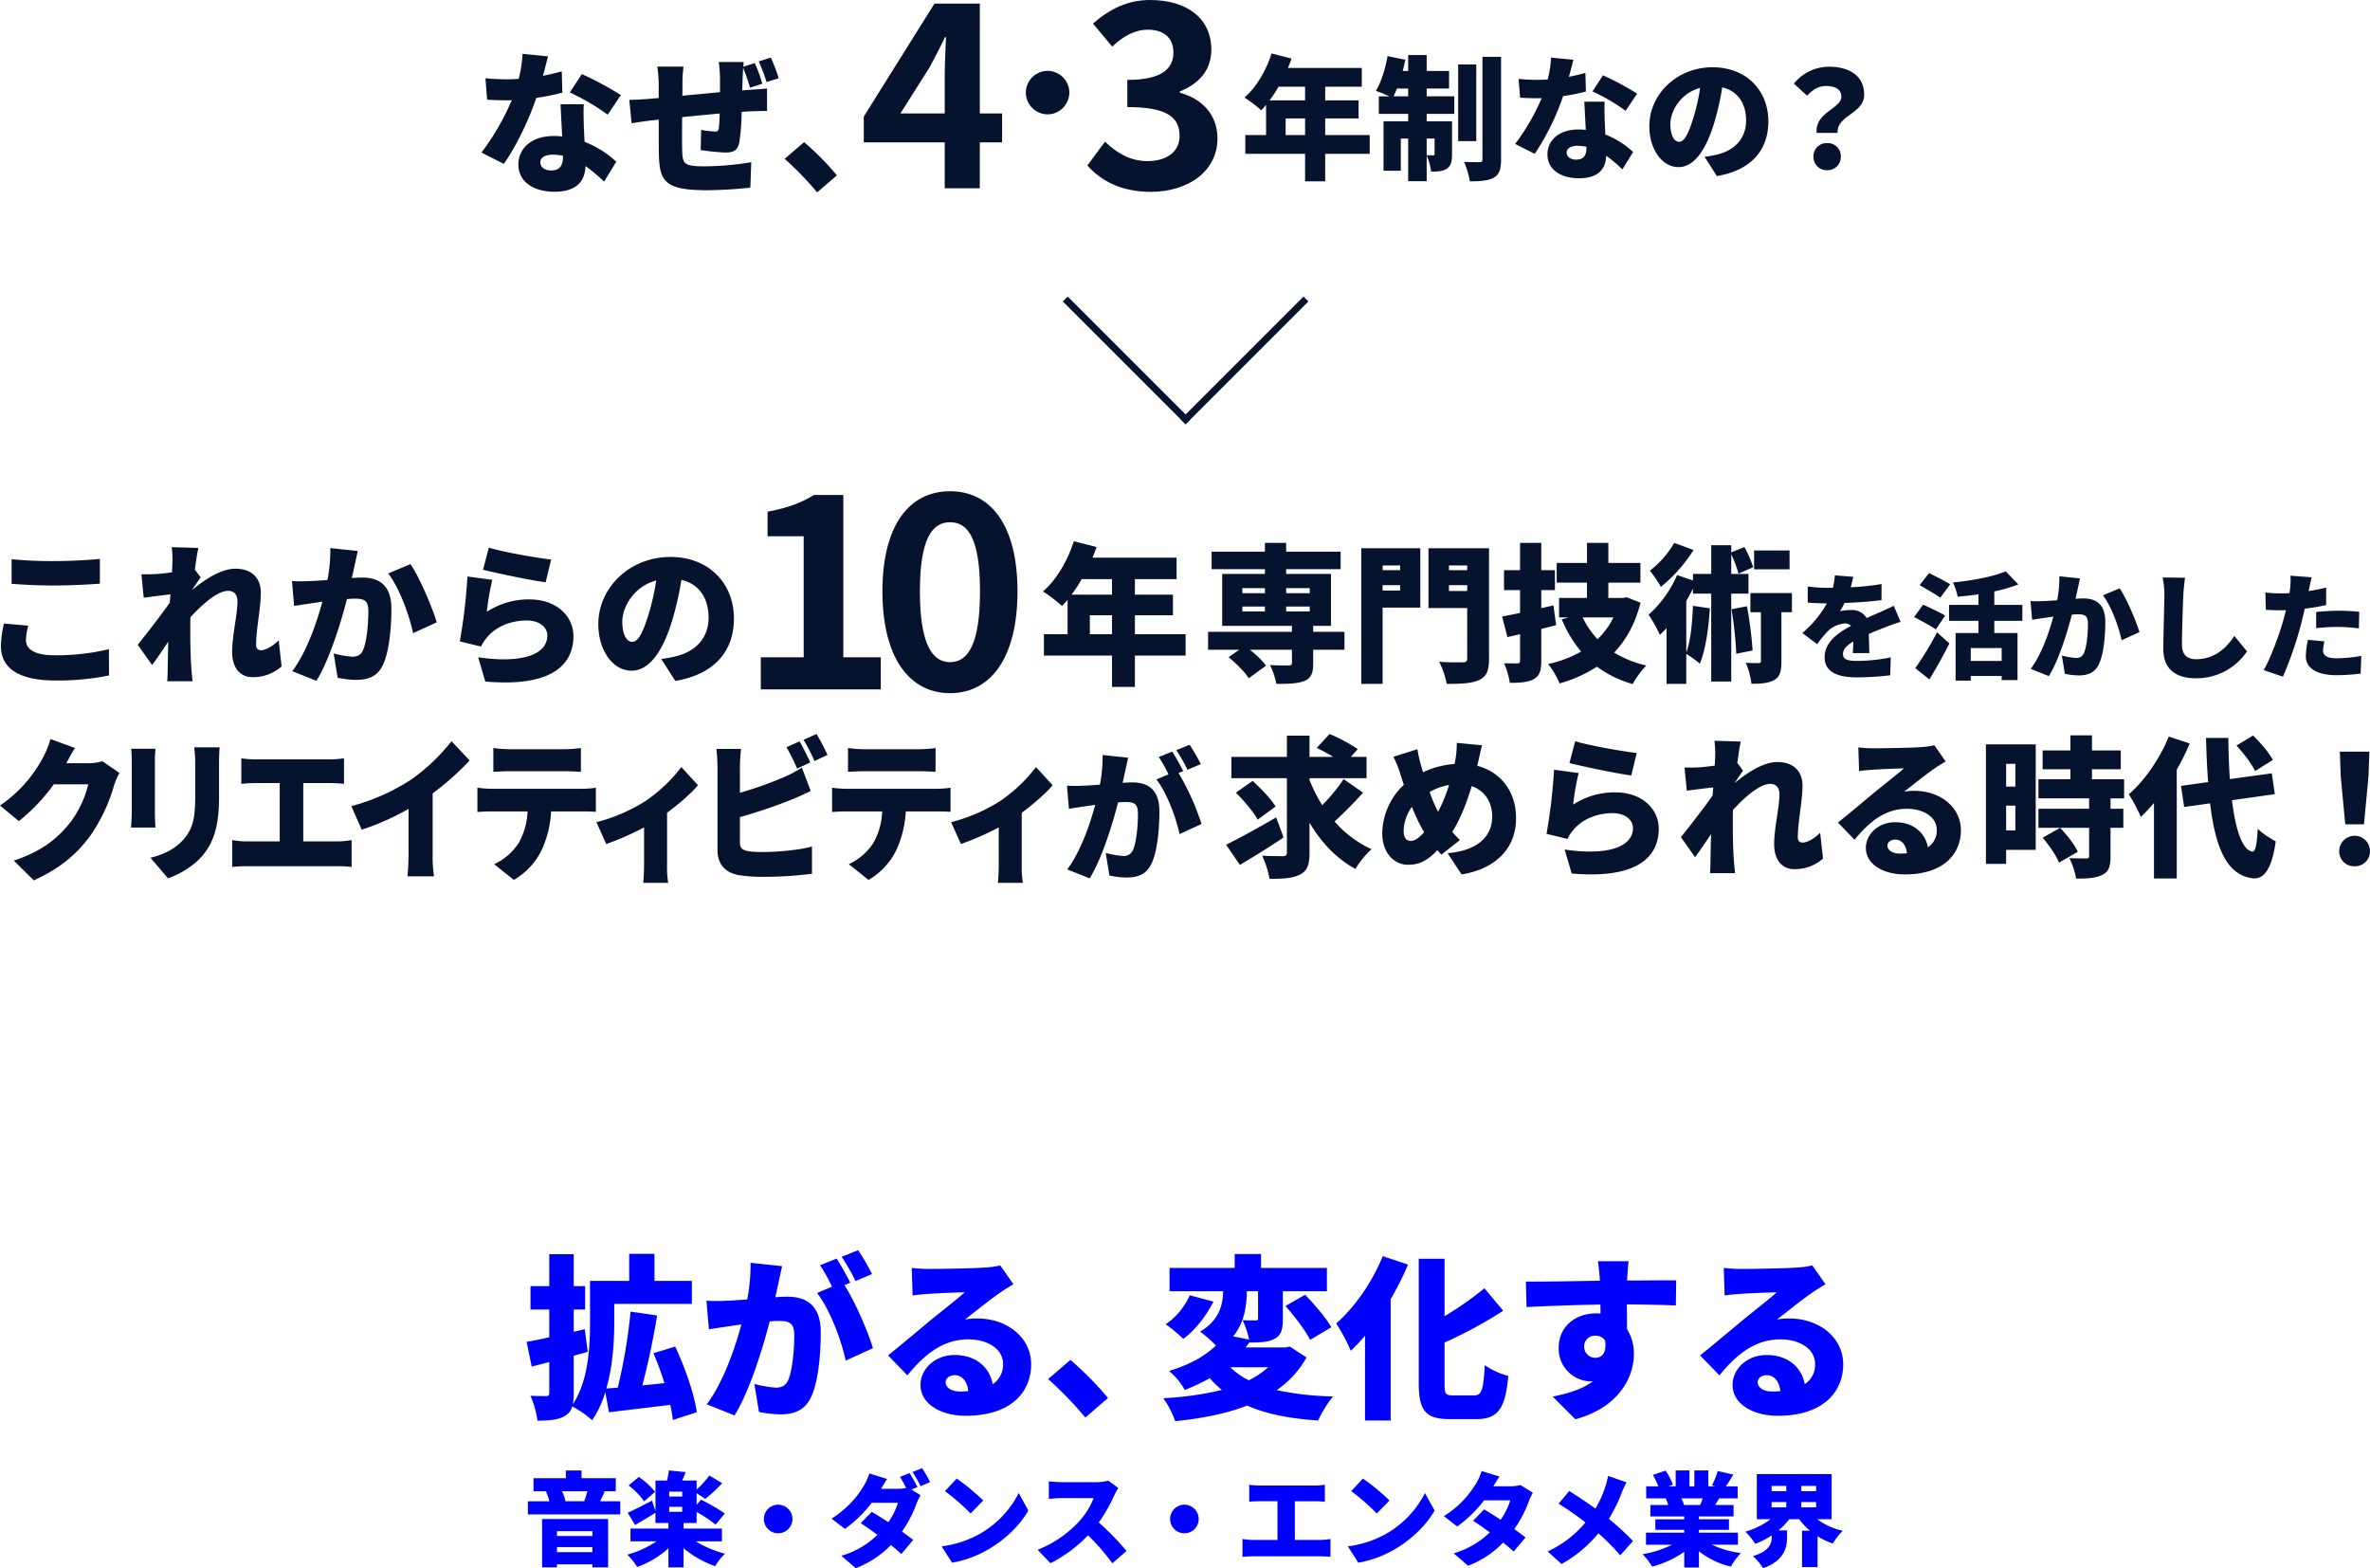 <svg xmlns="http://www.w3.org/2000/svg" xmlns:xlink="http://www.w3.org/1999/xlink" width="990.077" height="655.115" viewBox="0 0 990.077 655.115">
  <defs>
    <clipPath id="clip-path">
      <rect id="長方形_1770" data-name="長方形 1770" width="439.741" height="62.182" fill="#05132f"/>
    </clipPath>
  </defs>
  <g id="why-pc" transform="translate(-4599 -1279.461)">
    <g id="グループ_7135" data-name="グループ 7135" transform="translate(4619.604 1245.106)">
      <g id="グループ_6904" data-name="グループ 6904" transform="translate(177.396 35.855)">
        <path id="_.sec-ttl" data-name=".sec-ttl" d="M-33.088-51.968l-10.624-1.024a50.973,50.973,0,0,1-1.6,10.432q-2.5.192-4.992.192c-2.112,0-5.952-.128-8.9-.448l.7,8.96c2.944.192,5.568.256,8.256.256.7,0,1.344,0,2.048-.064A103.067,103.067,0,0,1-60.864-11.776L-51.52-7.04c5.184-7.36,10.56-18.56,13.568-27.584A87.328,87.328,0,0,0-27.072-36.8l-.256-8.9c-2.176.64-4.864,1.28-7.872,1.856C-34.3-47.04-33.536-49.984-33.088-51.968Zm-3.2,44.224c0-1.856,1.984-3.136,5.12-3.136a23.871,23.871,0,0,1,4.352.448v.32c0,3.584-1.152,5.824-4.992,5.824C-34.5-4.288-36.288-5.7-36.288-7.744Zm18.176-24.192H-27.84c.192,3.584.448,8.9.7,13.44a29.3,29.3,0,0,0-3.392-.192c-9.856,0-14.912,5.5-14.912,11.9C-45.44.64-38.848,4.608-30.4,4.608c9.472,0,12.8-4.608,12.992-10.752A68.337,68.337,0,0,1-9.664.384l5.12-8.32a41.676,41.676,0,0,0-13.248-8.32c-.128-2.688-.256-5.184-.32-6.72C-18.176-26.112-18.3-29.184-18.112-31.936Zm9.984,4.352,5.5-8.192a129.513,129.513,0,0,0-16.32-8.768l-4.992,7.68A93.015,93.015,0,0,1-8.128-27.584ZM48.7-49.6H38.272a61.69,61.69,0,0,1,.512,6.464v6.144c-5.248.512-10.816,1.024-15.744,1.472.064-1.984.064-3.584.064-4.736a50.787,50.787,0,0,1,.448-7.424H12.608a57.835,57.835,0,0,1,.576,8v5.12c-1.472.128-2.688.256-3.52.32-3.776.32-7.1.448-8.768.448L1.856-24c1.728-.32,6.336-.96,8.448-1.216.768-.064,1.728-.192,2.88-.32,0,5.76,0,11.584.064,14.336C13.5.384,15.808,3.968,33.408,3.968A179.978,179.978,0,0,0,51.456,2.88L51.84-7.744a120.965,120.965,0,0,1-19.2,1.728c-8.768,0-9.536-.832-9.664-6.784-.064-2.816-.064-8.32,0-13.76,4.928-.512,10.56-1.024,15.68-1.536-.064,2.5-.192,4.672-.384,6.272-.128,1.088-.64,1.28-1.728,1.28a46.246,46.246,0,0,1-5.632-.7L30.72-12.8a100.788,100.788,0,0,0,10.24,1.024c3.52,0,5.248-.832,5.952-4.544a91.832,91.832,0,0,0,.9-12.48c1.408-.064,2.688-.128,3.776-.192,1.728-.064,5.632-.192,6.848-.128v-9.408c-2.112.192-5.056.384-6.784.512-1.088.064-2.3.192-3.584.256.064-1.728.128-3.584.192-5.824.064-.96.128-2.368.192-3.584a85.5,85.5,0,0,1,2.88,8.32l5.12-1.664a59.205,59.205,0,0,0-3.136-8.64l-4.8,1.536C48.576-48.512,48.64-49.216,48.7-49.6Zm11.328-1.856-5.056,1.6a70.379,70.379,0,0,1,3.264,8.64l5.056-1.6A73.18,73.18,0,0,0,60.032-51.456Z" transform="translate(64 74)" fill="#05132f"/>
        <path id="_.sec-ttl-2" data-name=".sec-ttl" d="M-16.32,4.864l8.256-7.1a115.76,115.76,0,0,0-13.7-13.888l-8.128,6.976A133.771,133.771,0,0,1-16.32,4.864Z" transform="translate(159.691 74)" fill="#05132f"/>
      </g>
      <g id="グループ_6902" data-name="グループ 6902" transform="translate(338 -11)">
        <path id="_.sec-ttl-3" data-name=".sec-ttl" d="M-93.128-14v-6.944h8.12V-14Zm8.12-20.216V-28.5h-14.84A56,56,0,0,0-96.1-34.216ZM-58.016-14H-76.608v-6.944h13.944V-28.5H-76.608v-5.712H-61.32v-7.84H-92.176c.56-1.288,1.064-2.632,1.512-3.92L-99.008-48.1c-2.24,7.112-6.44,14.224-11.312,18.424a56.08,56.08,0,0,1,7,5.32c.672-.672,1.344-1.456,2.016-2.24V-14h-8.68v7.84h24.976V5.32h8.4V-6.16h18.592Zm9.968-16.184c.448-.952.952-2.072,1.4-3.248h4.7v3.248Zm17.136,17.64V-6.16c0,.5-.168.616-.616.616s-1.624,0-2.688-.056v-6.944Zm-3.3-20.888h9.352v-7.336h-9.352v-6.664h-7.728v6.664h-2.3c.448-1.568.784-3.136,1.12-4.7l-7.448-1.512c-.9,5.264-2.688,10.976-4.872,14.5,1.456.5,3.864,1.456,5.656,2.3h-4.424v7.336h12.264v3.08h-10.3V.9h7.224v-13.44h3.08V5.264h7.728V-5.488a24.549,24.549,0,0,1,1.848,6.72c2.632.056,4.76-.056,6.552-1.176,1.792-1.176,2.184-3.08,2.184-6.048V-19.768H-34.216v-3.08H-22.68v-7.336H-34.216Zm20.72-10.08h-7.56V-11.48h7.56ZM-10.92-46.7v42.84c0,.9-.336,1.176-1.232,1.176-.952,0-3.752,0-6.44-.112a35.168,35.168,0,0,1,2.408,8.12c4.424,0,7.784-.28,10.08-1.568C-3.864,2.408-3.136.28-3.136-3.808V-46.7Zm37.968,1.232-9.3-.9a44.6,44.6,0,0,1-1.4,9.128q-2.184.168-4.368.168c-1.848,0-5.208-.112-7.784-.392l.616,7.84c2.576.168,4.872.224,7.224.224.616,0,1.176,0,1.792-.056A90.184,90.184,0,0,1,2.744-10.3L10.92-6.16A103,103,0,0,0,22.792-30.3a76.412,76.412,0,0,0,9.52-1.9l-.224-7.784c-1.9.56-4.256,1.12-6.888,1.624C25.984-41.16,26.656-43.736,27.048-45.472Zm-2.8,38.7c0-1.624,1.736-2.744,4.48-2.744a20.887,20.887,0,0,1,3.808.392v.28c0,3.136-1.008,5.1-4.368,5.1C25.816-3.752,24.248-4.984,24.248-6.776Zm15.9-21.168H31.64c.168,3.136.392,7.784.616,11.76a25.636,25.636,0,0,0-2.968-.168c-8.624,0-13.048,4.816-13.048,10.416,0,6.5,5.768,9.968,13.16,9.968,8.288,0,11.2-4.032,11.368-9.408A59.8,59.8,0,0,1,47.544.336l4.48-7.28a36.467,36.467,0,0,0-11.592-7.28c-.112-2.352-.224-4.536-.28-5.88C40.1-22.848,39.984-25.536,40.152-27.944Zm8.736,3.808L53.7-31.3a113.324,113.324,0,0,0-14.28-7.672l-4.368,6.72A81.388,81.388,0,0,1,48.888-24.136Zm59.64,4.368c0-12.712-9.016-22.568-23.3-22.568C70.28-42.336,58.8-31.024,58.8-17.7c0,9.576,5.264,17.08,12.208,17.08,6.608,0,11.648-7.5,14.952-18.7a111.45,111.45,0,0,0,3.3-14.616c6.44,1.512,9.968,6.664,9.968,13.888,0,7.392-4.76,12.376-11.872,14.112a42.614,42.614,0,0,1-5.488,1.008l5.152,8.064C101.584.672,108.528-7.952,108.528-19.768ZM67.592-18.592c0-5.32,4.144-12.88,12.432-15.12a83.127,83.127,0,0,1-2.856,12.6c-2.016,6.5-3.7,9.912-5.936,9.912C69.272-11.2,67.592-13.72,67.592-18.592Z" transform="translate(271.61 115.785)" fill="#05132f"/>
        <path id="_.sec-ttl-4" data-name=".sec-ttl" d="M-4.928-14.9H3.808C3.3-22.288,14.9-22.848,14.9-30.912,14.9-38.92,8.456-42.56.224-42.56A18.933,18.933,0,0,0-14.448-35.5l5.488,5.04C-6.5-33.04-4.144-34.5-.952-34.5c3.7,0,6.328,1.4,6.328,4.48C5.376-25.088-5.824-23.408-4.928-14.9ZM-.56.672A5.531,5.531,0,0,0,5.152-5.04,5.441,5.441,0,0,0-.56-10.64a5.441,5.441,0,0,0-5.712,5.6A5.5,5.5,0,0,0-.56.672Z" transform="translate(405.259 115.785)" fill="#05132f"/>
        <path id="パス_11725" data-name="パス 11725" d="M17.548-31.244,29.853-50.718C32.1-55,34.24-58.957,36.166-63.13h.428c-.214,4.6-.535,11.877-.535,16.478v15.408ZM36.059,0H50.718V-19.153h9.309V-31.244H50.718v-45.9H31.779L2.247-29.96v10.807H36.059Z" transform="translate(0 124)" fill="#05132f"/>
        <path id="パス_11724" data-name="パス 11724" d="M29.318,1.5c15.087,0,27.82-8.239,27.82-22.363,0-10.165-6.848-16.692-15.729-19.046v-.535c8.239-3.317,13.161-9.1,13.161-17.441,0-13.268-10.379-20.758-25.68-20.758-9.309,0-16.906,3.852-23.754,9.844l8.025,9.63c4.708-4.387,9.309-7.062,14.98-7.062,6.741,0,10.593,3.531,10.593,9.523,0,6.634-4.708,11.449-19.26,11.449v11.342c17.227,0,21.828,4.6,21.828,12.091,0,6.634-5.457,10.486-13.482,10.486-7.169,0-12.947-3.531-17.655-8.132L2.782-9.523C8.346-3.21,16.8,1.5,29.318,1.5Z" transform="translate(92.864 124)" fill="#05132f"/>
        <path id="パス_11723" data-name="パス 11723" d="M35.5-36.068a9.152,9.152,0,0,0-9.088,9.088A9.152,9.152,0,0,0,35.5-17.892a9.152,9.152,0,0,0,9.088-9.088A9.152,9.152,0,0,0,35.5-36.068Z" transform="translate(43.53 111.02)" fill="#05132f"/>
      </g>
    </g>
    <g id="グループ_7136" data-name="グループ 7136" transform="translate(5043 1405.401) rotate(-45)">
      <rect id="長方形_1785" data-name="長方形 1785" width="2.902" height="72.55" transform="translate(0)" fill="#05132f"/>
      <rect id="長方形_1786" data-name="長方形 1786" width="2.902" height="72.55" transform="translate(72.55 69.648) rotate(90)" fill="#05132f"/>
    </g>
    <g id="グループ_7138" data-name="グループ 7138" transform="translate(4569 514.422)">
      <g id="グループ_6957" data-name="グループ 6957" transform="translate(30 970.249)">
        <g id="グループ_6894" data-name="グループ 6894" transform="translate(502.142 2.593)">
          <path id="パス_11726" data-name="パス 11726" d="M16.864-26.412h9.424v2.046H16.864Zm0-7.688h9.424v2.108H16.864Zm28.148,0v2.108H35.154V-34.1Zm0,9.734H35.154v-2.046h9.858ZM59.52-15.872H46.438v-2.48h7.44v-21.7H35.154v-1.984H57.908v-7.316H35.154V-53.01H26.288v3.658H4.03v7.316H26.288v1.984H8.432v21.7h29.14v2.48H2.542v7.5h13.02L11.1-5.27c3.1,2.542,6.882,6.262,8.432,8.8l7.254-5.27a38.815,38.815,0,0,0-6.82-6.634H37.572v5.518c0,.806-.372.992-1.364,1.054-.992,0-5.022,0-7.812-.186A31.078,31.078,0,0,1,31.062,5.89c4.836,0,8.68-.062,11.594-1.178,2.914-1.178,3.782-3.224,3.782-7.254V-8.37H59.52ZM82.77-43.586V-41.6H75.454v-1.984ZM75.454-33.108V-35.34H82.77v2.232ZM91.2-50.778H66.526V5.89h8.928V-25.978H91.2Zm11.966,17.856V-35.34h7.626v2.418Zm7.626-10.664V-41.6h-7.626v-1.984Zm9.114-7.192h-25.3v24.986h16.182V-4.774c0,1.24-.5,1.674-1.8,1.674-1.364,0-6.2.062-9.92-.248a34.707,34.707,0,0,1,3.162,9.238c6.262,0,10.6-.186,13.64-1.674,3.038-1.426,4.03-3.906,4.03-8.866Zm26.908,23.87-5.084,1.178v-7.564h5.7V-41.6h-5.7V-53.01h-8.866V-41.6h-6.7v8.308h6.7v9.548c-2.79.558-5.332,1.116-7.5,1.488L127.6-13.64l5.27-1.24V-3.844c0,.868-.31,1.178-1.178,1.178-.806,0-3.348,0-5.518-.062a31.537,31.537,0,0,1,2.418,8.184c4.526,0,7.75-.248,10.106-1.612s3.038-3.534,3.038-7.626V-17.05c2.108-.558,4.154-1.054,6.2-1.612Zm25.048,5.022a31.332,31.332,0,0,1-6.634,9.114,36.447,36.447,0,0,1-6.2-9.114Zm5.518-8.432-1.488.31h-6.138v-6.386h13.392V-44.64H169.756v-8.37h-8.928v8.37H148.18v8.246h12.648v6.386H149.172v8.122h3.968l-2.852.806a52.371,52.371,0,0,0,8.06,13.454,46.682,46.682,0,0,1-13.764,5.208A32.514,32.514,0,0,1,149.358,5.7,56.244,56.244,0,0,0,164.982-1.3a45.347,45.347,0,0,0,14.942,7.254,36.76,36.76,0,0,1,5.7-7.75,44.611,44.611,0,0,1-13.454-5.394c5.084-5.332,8.8-12.09,11.036-20.832Zm68.076-19.53H230.64v7.874h14.818ZM197.284-53.01a39.758,39.758,0,0,1-10.168,11.594,56.268,56.268,0,0,1,4.588,6.758,62.724,62.724,0,0,0,13.64-15.376Zm31,21.2v-8.246h-7.192v-8.184a49.387,49.387,0,0,1,3.038,8.06l6.138-2.666a49.629,49.629,0,0,0-3.658-8.432l-5.518,2.232v-2.976h-8.37v11.966H205.1v2.728l-6.634-2.232A47.5,47.5,0,0,1,186.558-23a55.091,55.091,0,0,1,4.712,8.432c.93-.868,1.86-1.8,2.79-2.852V5.89h8.246V-6.634a41.372,41.372,0,0,1,5.642,4.092c2.418-5.7,3.658-14.57,4.216-23.126L205.1-26.722c-.31,7.13-.93,14.632-2.79,19.468V-28.768c.992-1.674,1.922-3.41,2.79-5.146v2.108h7.626V4.9h8.37v-36.7Zm-7.068,6.51A164.308,164.308,0,0,1,223.2-6.7l6.82-1.364a167.538,167.538,0,0,0-2.356-18.476Zm25.234-6.758H229.09v8h4.4V-3.72c0,.744-.248.93-.992.93-.806,0-3.224,0-5.332-.124a31.133,31.133,0,0,1,2.356,8.742c4.03,0,7.13-.186,9.548-1.55,2.48-1.426,2.976-3.844,2.976-7.812V-24.056h4.4Zm25.6-6.778-7.68-.624a30.206,30.206,0,0,1-.816,5.232H261.68a63.189,63.189,0,0,1-8.64-.576v6.72c2.544.24,6.048.336,8.016.336A45.478,45.478,0,0,1,250.784-15.36l6.192,4.656a52.962,52.962,0,0,1,4.464-5.424,11.333,11.333,0,0,1,7.056-3.216,3.532,3.532,0,0,1,2.64,1.008c-5.328,2.784-11.04,6.768-11.04,13.056,0,6.384,5.664,8.448,13.536,8.448A117.246,117.246,0,0,0,287.5,2.3l.24-7.488A72.294,72.294,0,0,1,273.776-3.7c-4.512,0-6-.816-6-2.832,0-1.92,1.3-3.5,4.32-5.28-.048,1.824-.144,3.6-.24,4.848h6.912c-.048-2.16-.144-5.376-.192-8.016,2.544-1.1,4.9-2.016,6.72-2.736s4.848-1.824,6.528-2.3l-2.832-6.72c-2.064,1.008-4.032,1.92-6.144,2.832-1.68.768-3.264,1.392-5.184,2.3a6.942,6.942,0,0,0-6.384-3.36,23.377,23.377,0,0,0-4.752.48,36.286,36.286,0,0,0,1.872-3.408c5.088-.192,10.992-.624,15.456-1.2l.048-6.72a110.821,110.821,0,0,1-12.912,1.344C271.52-36.288,271.856-37.776,272.048-38.832Zm40.512,3.12c-2.064-1.3-6.288-3.408-8.832-4.7l-3.936,5.04c2.64,1.584,6.768,3.888,8.64,5.28Zm-2.112,13.056c-2.16-1.3-6.576-3.36-9.216-4.56l-3.744,5.184c2.832,1.488,7.1,3.792,9.072,5.184ZM303.872,4.032c2.928-4.8,5.808-9.984,8.352-15.024l-5.136-4.656a136.634,136.634,0,0,1-9.12,14.976ZM334.064-3.7H321.152V-9.072h12.912Zm8.64-16.752V-27.12H330.992v-5.616a63.241,63.241,0,0,0,10.032-2.928l-5.28-5.472c-5.328,2.256-13.968,3.888-22.032,4.656a26.244,26.244,0,0,1,1.968,5.952c2.832-.24,5.76-.576,8.688-1.008v4.416H312.08v6.672h12.288v5.088h-9.552V4.512h6.336V2.592h12.912V4.32h6.624V-15.36h-9.7v-5.088ZM366.8-38.16l-8.64-.912a48.587,48.587,0,0,1-.912,10.032c-2.16.144-4.128.288-5.52.336a54.791,54.791,0,0,1-5.616,0l.672,7.824c1.584-.288,4.368-.672,5.9-.912.672-.1,1.728-.24,2.976-.432-1.776,6.576-4.9,15.7-9.456,21.84l7.584,3.024c4.08-6.576,7.68-18.192,9.6-25.68q1.44-.144,2.3-.144c2.976,0,4.416.432,4.416,3.936,0,4.464-.576,10.08-1.776,12.48a3.249,3.249,0,0,1-3.264,1.824,31.219,31.219,0,0,1-5.856-1.008l1.248,7.632a29.176,29.176,0,0,0,5.856.672c3.888,0,6.72-1.2,8.352-4.656,2.064-4.224,2.688-12.1,2.688-17.712,0-7.2-3.648-9.792-9.168-9.792-.864,0-1.968.048-3.264.144.288-1.248.576-2.592.864-3.888C366.08-34.9,366.464-36.72,366.8-38.16Zm16.56,4.128L376.352-31.1c3.456,4.416,6.672,13.2,7.824,18.768l7.44-3.408C390.224-20.4,386.288-29.712,383.36-34.032Zm27.312-4.416-9.36-.1a35.431,35.431,0,0,1,.72,7.392c0,3.6-.432,16.464-.432,22.512,0,8.4,5.232,12.192,13.632,12.192A25.411,25.411,0,0,0,436.544-7.68l-5.28-6.48c-3.5,5.376-8.544,9.744-15.984,9.744-3.264,0-5.9-1.44-5.9-6.048,0-5.28.336-15.648.576-20.688C410.048-33.264,410.336-36.192,410.672-38.448Zm58.272,26.592-6.912-.672a34.487,34.487,0,0,0-.912,6.864c0,4.9,4.464,7.92,12.864,7.92a79.24,79.24,0,0,0,10.032-.672l.288-7.392A61.379,61.379,0,0,1,474.032-4.8c-4.224,0-5.712-1.248-5.712-3.264A17.265,17.265,0,0,1,468.944-11.856ZM463.568-38.64l-8.88-.672a26.347,26.347,0,0,1-.144,5.376c-.048.576-.144,1.2-.24,1.92-1.344.048-2.592.1-3.888.1a50.187,50.187,0,0,1-6.192-.384l.192,7.248c1.632.1,3.5.192,5.952.192.768,0,1.584,0,2.448-.048-.24,1.152-.576,2.3-.864,3.408-1.824,6.672-5.616,16.9-8.448,21.648l8.064,2.736a157.241,157.241,0,0,0,7.68-22.368c.48-1.92.96-3.984,1.44-6.048a69.064,69.064,0,0,0,8.928-1.536V-34.32q-3.672.864-7.344,1.44a6.539,6.539,0,0,0,.192-.816C462.7-34.8,463.184-37.152,463.568-38.64Zm1.872,14.5v6.768a74.64,74.64,0,0,1,9.5-.528,70.717,70.717,0,0,1,8.352.624l.144-6.96c-2.928-.288-5.808-.432-8.5-.432C471.824-24.672,468.224-24.432,465.44-24.144Z" transform="translate(0 72)" fill="#05132f"/>
        </g>
        <path id="パス_11718" data-name="パス 11718" d="M21.511,8.034C14.012,12.382,5.883,16.856.589,19.44l5.735,8.444c5.483-3.214,12.289-7.436,18.275-11.469ZM4.685-2.3c3.34,3.34,7.436,8.129,9.075,11.28l7.5-5.483C19.368.283,15.02-4.129,11.68-7.216ZM49.68-7.973a70.733,70.733,0,0,1-8.949,10.9A67.894,67.894,0,0,1,35.438-7.532v-.819H59.259v-8.886H52.7l2.9-3.277a73.627,73.627,0,0,0-11.784-6.3l-5.357,5.8c2.143,1.071,4.663,2.395,6.869,3.781H35.438v-8.886H25.985v8.886H2.795v8.886H25.985V22.717c0,1.134-.441,1.512-1.638,1.512-1.26,0-5.167,0-8.7-.189a38.92,38.92,0,0,1,3.088,9.642c5.672.063,9.957-.252,12.856-1.828,2.9-1.512,3.844-4.033,3.844-9.075V10.24C40.29,18.432,46.529,25.112,54.6,29.586a37.49,37.49,0,0,1,6.743-8.255A45.951,45.951,0,0,1,45.9,9.735,165.965,165.965,0,0,0,57.809-2.3Zm57.851-14.116L96.944-23.1a37.979,37.979,0,0,1-.5,6.68c-.126.693-.252,1.386-.378,2.143a36.845,36.845,0,0,0-13.234,3.466c-.315-1.134-.63-2.269-.945-3.34a63.6,63.6,0,0,1-1.386-6.3L70.476-17.3A44.065,44.065,0,0,1,73.312-10.3l1.512,4.726a28.471,28.471,0,0,0-9.012,20.166c0,8.57,5.23,13.234,10.713,13.234,4.663,0,7.94-1.512,12.352-6.113.5.63,1.071,1.2,1.638,1.891l7.751-6.113c-1.071-1.008-2.143-2.206-3.214-3.4,3.466-5.42,6.05-12.225,8.129-19.094,5.357,1.828,8.57,6.491,8.57,12.793,0,6.806-4.411,13.99-18.653,15.187l5.861,8.886c12.919-2.08,22.75-9.768,22.75-23.569,0-11.154-6.491-19.283-16.2-21.8a10.977,10.977,0,0,1,.315-1.386C106.27-16.669,106.963-20.261,107.531-22.089ZM74.761,13.769A17.594,17.594,0,0,1,78.227,3.623a69.194,69.194,0,0,0,5.1,10.587c-2.017,2.269-3.844,3.655-5.672,3.655C75.77,17.865,74.761,16.226,74.761,13.769ZM85.6-2.553A24.419,24.419,0,0,1,93.73-5.515,64.535,64.535,0,0,1,89.129,5.7,70.522,70.522,0,0,1,85.6-2.553ZM146.413-23.79l-2.395,9.138c4.978,1.26,19.221,4.285,25.837,5.167l2.269-9.39C166.641-19.5,152.715-21.837,146.413-23.79Zm1.449,13.3L137.59-11.88A228.934,228.934,0,0,1,134.439,14.9l8.76,2.143a16.036,16.036,0,0,1,2.584-3.907c3.718-4.474,9.894-6.869,16.322-6.869,5.041,0,8.444,2.647,8.444,6.239,0,7.688-10.146,11.658-28.547,8.949l2.962,10.02c27.728,2.395,36.361-7.121,36.361-18.779,0-7.751-6.428-15.124-18.275-15.124a31.745,31.745,0,0,0-17.456,5.1A97.316,97.316,0,0,1,147.862-10.493Zm57.031-7.31c0,.63-.063,2.206-.189,4.222-2.395.315-4.663.567-6.365.693-2.647.126-4.222.126-6.239.063l.945,9.7c3.277-.441,7.751-1.008,11.028-1.386-.063,1.134-.189,2.269-.252,3.4-3.781,5.42-9.7,12.982-13.234,17.393l5.924,8.381c1.765-2.332,4.285-6.113,6.68-9.642-.126,3.97-.189,7.31-.252,11.091,0,1.008-.063,3.592-.189,5.23h10.461c-.189-1.575-.441-4.285-.5-5.42-.441-6.05-.441-12.225-.441-17.015,0-1.26,0-2.647.063-3.97,4.852-5.357,11.217-10.9,15.565-10.9,2.395,0,3.844,1.512,3.844,4.285,0,5.546-2.206,14.179-2.206,20.922,0,6.617,3.34,10.4,8.381,10.4a17.585,17.585,0,0,0,12.036-4.411l-1.2-10.776c-2.647,2.584-5.42,4.1-7.373,4.1-1.2,0-1.954-.819-1.954-2.206,0-6.617,1.954-15,1.954-21.615,0-5.42-3.214-9.831-10.524-9.831-5.924,0-12.793,4.6-17.708,8.7v-.126c1.134-1.638,2.584-3.907,3.4-4.978l-2.395-3.214c.5-3.781,1.008-6.995,1.449-8.949l-11.028-.315A34.4,34.4,0,0,1,204.893-17.8ZM276.86,19.818c0-1.26,1.2-2.521,3.277-2.521,2.647,0,4.537,2.269,4.852,5.735-.882.063-1.828.126-2.836.126C278.94,23.158,276.86,21.772,276.86,19.818ZM264.7-21.206l.315,9.894c1.512-.252,3.781-.441,5.672-.567,3.4-.252,9.894-.5,13.045-.567C280.7-9.737,274.843-5.2,271.314-2.3,267.6.787,260.223,7.026,256.19,10.177l6.932,7.184c6.05-7.373,12.667-12.919,21.867-12.919,6.932,0,12.478,3.4,12.478,8.823a8.229,8.229,0,0,1-3.718,7.247c-1.071-5.987-5.987-10.461-13.675-10.461-7.184,0-12.225,5.167-12.225,10.713,0,6.932,7.373,11.091,16.259,11.091,16.322,0,23.443-8.633,23.443-18.464,0-9.516-8.507-16.448-19.347-16.448a21.594,21.594,0,0,0-4.411.378c3.466-2.647,9.012-7.184,12.541-9.579,1.575-1.134,3.214-2.08,4.852-3.088l-4.726-6.743a33.25,33.25,0,0,1-5.609.756c-3.718.315-16.322.5-19.725.5A53.392,53.392,0,0,1,264.7-21.206Zm65.6,6.869v9.516h-3.844v-9.516Zm-3.844,27.791V3.119H330.3V13.453Zm12.352-35.92h-20.8v49.91h8.444V21.583h12.352ZM356.389,22.4c-1.323-3.025-4.6-7.058-7.373-10.02l-7.31,4.159c2.71,3.151,5.735,7.5,6.806,10.4ZM375.735.094v-8H362.312v-4.159h12.036v-7.877H362.312v-6.3H353.3v6.3h-11.6v7.877h11.6V-7.91h-13.36v8h21.174V4.442H339.941v7.94h21.174V24.167c0,.819-.315,1.008-1.26,1.008s-4.348,0-7-.126a31.127,31.127,0,0,1,2.836,8.57c4.537,0,8.066-.189,10.839-1.512s3.529-3.592,3.529-7.751V12.382h5.357V4.442h-5.357V.094Zm62.136-16.07c-1.575-3.025-5.23-7.247-8.255-10.209l-6.932,4.222c2.962,3.214,6.428,7.688,7.751,10.65Zm-43.482-9.768c-3.718,9.264-10.146,18.464-16.7,24.136a65.8,65.8,0,0,1,5.041,9.453,71.238,71.238,0,0,0,5.483-5.861V33.556h9.516v-45.5a97.368,97.368,0,0,0,5.42-10.9Zm44.3,24.073-1.26-8.7L419.911-7.973c-.378-5.294-.567-11.091-.63-17.2h-9.327c.189,6.68.441,12.856.882,18.464L399.493-5.137l1.323,8.823,10.839-1.512c2.269,19.031,7.184,30.186,18.086,31.32,3.655.252,7.562-2.458,9.327-15.439-1.639-.882-5.735-3.34-7.5-5.294-.378,6.743-1.008,9.7-2.269,9.579-4.159-.693-6.995-8.949-8.507-21.489Zm29.429,12.6h7.814l1.891-19.914.378-10.461H465.851l.378,10.461Zm3.907,17.519a6.224,6.224,0,0,0,6.428-6.428,6.429,6.429,0,0,0-12.856,0A6.189,6.189,0,0,0,472.027,28.452Z" transform="translate(511.622 128.224)" fill="#05132f"/>
        <g id="グループ_6885" data-name="グループ 6885" transform="translate(0 101.409)">
          <g id="グループ_6884" data-name="グループ 6884" transform="translate(0 0)" clip-path="url(#clip-path)">
            <path id="パス_11542" data-name="パス 11542" d="M27.723,11.32h9.319a19.829,19.829,0,0,0,5.73-.835l7.118,4.887a30.159,30.159,0,0,0-2.258,5.273A70.354,70.354,0,0,1,37.621,41.736C32.007,49.388,25,55.3,14.122,60.255L5.788,52.024c12.5-4.244,18.52-9.709,23.441-15.819A42.931,42.931,0,0,0,36.867,20.13H22.455A75.584,75.584,0,0,1,7.87,35.5L0,29A56.107,56.107,0,0,0,18,8.877a35.475,35.475,0,0,0,3.067-7.652L31.312,4.954c-1.331,2.059-2.721,4.694-3.589,6.366" transform="translate(0 0.898)" fill="#05132f"/>
            <path id="パス_11543" data-name="パス 11543" d="M41.551,8.887V30.75c0,1.608.116,4.308.23,5.98H31.6c.057-1.286.289-4.051.289-6.044V8.887c0-1.222-.059-3.473-.232-5.081H41.781c-.114,1.608-.23,2.766-.23,5.081m26.8,1.286V24.191c0,12.925-2.721,19.355-7.118,24.5-3.878,4.5-9.957,7.78-14.181,9.258L39.7,49.334c6.02-1.48,10.534-3.859,14.006-7.846,3.878-4.564,4.689-9.13,4.689-18V10.173a56.278,56.278,0,0,0-.405-6.945H68.579c-.114,1.929-.23,4.115-.23,6.945" transform="translate(23.154 2.366)" fill="#05132f"/>
            <path id="パス_11544" data-name="パス 11544" d="M65.644,6.314H97.014a42.761,42.761,0,0,0,5.671-.451V16.537c-1.852-.192-3.994-.321-5.671-.321H85.67v24.37h14.469a33.653,33.653,0,0,0,5.73-.579V51.261a45.169,45.169,0,0,0-5.73-.321H62a49.679,49.679,0,0,0-6.02.321V40.008a32.218,32.218,0,0,0,6.02.579H75.829V16.217H65.644a54.939,54.939,0,0,0-5.846.321V5.863a40.988,40.988,0,0,0,5.846.451" transform="translate(41.021 4.297)" fill="#05132f"/>
            <path id="パス_11545" data-name="パス 11545" d="M109.994,17.563A80.835,80.835,0,0,0,126.548,1.744l7.583,8.038a114.4,114.4,0,0,1-15.455,13.76V48.878a53.28,53.28,0,0,0,.579,9.324H108.142c.232-1.736.464-6.236.464-9.324V30.037a108.535,108.535,0,0,1-19.563,8.681L84.7,28.88a86.831,86.831,0,0,0,25.292-11.317" transform="translate(62.07 1.278)" fill="#05132f"/>
            <path id="パス_11546" data-name="パス 11546" d="M120.942,20.417h37.91a37.953,37.953,0,0,0,5.729-.451v10.1c-1.563-.13-3.992-.194-5.729-.194H145.887a44.546,44.546,0,0,1-3.821,15.883,29.064,29.064,0,0,1-11.748,12.733L122.1,51.927a24.689,24.689,0,0,0,10.244-8.874,28.957,28.957,0,0,0,3.7-13.183H120.942c-1.679,0-4.226.128-5.847.258V19.967a44.619,44.619,0,0,0,5.847.451m7.526-16.526h23.149a47.083,47.083,0,0,0,6.715-.515v9.967c-2.14-.128-4.514-.256-6.715-.256H128.467c-2.027,0-4.805.128-6.715.256V3.377a47.062,47.062,0,0,0,6.715.515" transform="translate(84.342 2.475)" fill="#05132f"/>
            <path id="パス_11547" data-name="パス 11547" d="M164.449,22.061A64.847,64.847,0,0,0,179.266,7.978l6.945,7.588c-2.721,3.28-7.813,7.716-12.908,11.511V48.617a42.547,42.547,0,0,0,.463,7.716H163.349c.173-1.414.348-5.273.348-7.716V33.185a116.539,116.539,0,0,1-15.8,6.945L143.787,31a71.178,71.178,0,0,0,20.662-8.938" transform="translate(105.368 5.847)" fill="#05132f"/>
            <path id="パス_11548" data-name="パス 11548" d="M182.551,13.762v10.8a150.717,150.717,0,0,0,18.867-6.753,43.37,43.37,0,0,0,7.006-3.793l3.7,9.839c-2.544,1.158-5.439,2.507-7.465,3.343a212.059,212.059,0,0,1-22.109,7.524v10.61c0,2.507,1.1,3.152,3.589,3.665a42.031,42.031,0,0,0,6.136.322c6.02,0,15.625-.9,20.371-2.315V58.387a155.988,155.988,0,0,1-20.95,1.287,59.977,59.977,0,0,1-10.016-.773c-5.325-1.093-8.508-4.564-8.508-10.352V13.762c0-1.416-.171-5.339-.463-7.524h10.3a70.757,70.757,0,0,0-.463,7.524m29.4-1.866-5.5,2.573A90.029,90.029,0,0,0,202,5.531l5.441-2.445c1.449,2.379,3.473,6.56,4.514,8.81m7.179-3.15-5.443,2.571a74.376,74.376,0,0,0-4.569-8.874L214.556,0a94.556,94.556,0,0,1,4.575,8.745" transform="translate(126.563 0)" fill="#05132f"/>
            <path id="パス_11549" data-name="パス 11549" d="M206.447,20.417h37.91a37.935,37.935,0,0,0,5.729-.451v10.1c-1.561-.13-3.992-.194-5.729-.194H231.392a44.579,44.579,0,0,1-3.821,15.883,29.063,29.063,0,0,1-11.748,12.733L207.6,51.927a24.689,24.689,0,0,0,10.244-8.874,28.936,28.936,0,0,0,3.7-13.183h-15.1c-1.679,0-4.226.128-5.847.258V19.967a44.593,44.593,0,0,0,5.847.451M213.97,3.892h23.152a47.076,47.076,0,0,0,6.713-.515v9.967c-2.14-.128-4.516-.256-6.713-.256H213.97c-2.026,0-4.8.128-6.715.256V3.377a47.1,47.1,0,0,0,6.715.515" transform="translate(147.001 2.475)" fill="#05132f"/>
            <path id="パス_11550" data-name="パス 11550" d="M249.953,22.061A64.813,64.813,0,0,0,264.77,7.978l6.947,7.588c-2.722,3.28-7.815,7.716-12.909,11.511V48.617a42.534,42.534,0,0,0,.464,7.716H248.854c.173-1.414.347-5.273.347-7.716V33.185a116.353,116.353,0,0,1-15.8,6.945L229.291,31a71.158,71.158,0,0,0,20.662-8.938" transform="translate(168.026 5.847)" fill="#05132f"/>
          </g>
        </g>
        <path id="パス_11574" data-name="パス 11574" d="M26.832-21.79,16.157-22.917a60.035,60.035,0,0,1-1.127,12.4c-2.669.178-5.1.356-6.82.415a67.694,67.694,0,0,1-6.939,0L2.1-.44C4.058-.8,7.5-1.27,9.4-1.567c.83-.119,2.135-.3,3.677-.534C10.879,6.025,7.024,17.293,1.39,24.884l9.37,3.736C15.8,20.5,20.249,6.143,22.621-3.109q1.779-.178,2.847-.178c3.677,0,5.456.534,5.456,4.863,0,5.516-.712,12.454-2.194,15.42A4.015,4.015,0,0,1,24.7,19.25,38.572,38.572,0,0,1,17.462,18L19,27.434a36.048,36.048,0,0,0,7.235.83c4.8,0,8.3-1.483,10.319-5.753C39.109,17.293,39.88,7.567,39.88.628c0-8.9-4.507-12.1-11.328-12.1-1.068,0-2.432.059-4.033.178.356-1.542.712-3.2,1.068-4.8C25.943-17.757,26.417-20.011,26.832-21.79Zm25.68-5.4-5.575,2.254a66.153,66.153,0,0,1,4.685,8.184L57.2-19.121A84.648,84.648,0,0,0,52.512-27.187ZM45.217-24.34l-5.575,2.254a56.769,56.769,0,0,1,4.033,7.235l-5.041,2.135C42.9-7.26,46.878,3.237,48.3,10.117l9.193-4.211a105.054,105.054,0,0,0-9.608-21.291l1.957-.83C48.776-18.291,46.7-22.146,45.217-24.34Z" transform="translate(444.46 133.112)" fill="#05132f"/>
        <path id="_.sec-ttl-5" data-name=".sec-ttl" d="M1.725,6.21V-1.7h9.25V6.21Zm9.25-23.03v6.507H-5.93a63.8,63.8,0,0,0,4.274-6.507ZM41.726,6.21H20.545V-1.7H36.431v-8.612H20.545v-6.507H37.962v-8.931H2.81c.638-1.467,1.212-3,1.723-4.466l-9.506-2.424c-2.552,8.1-7.337,16.2-12.887,20.989A63.887,63.887,0,0,1-9.885-5.592c.766-.766,1.531-1.659,2.3-2.552V6.21h-9.888v8.931H10.976V28.219h9.569V15.141h21.18Z" transform="translate(453.569 53.524)" fill="#05132f"/>
        <path id="_.sec-ttl-6" data-name=".sec-ttl" d="M9.71-26.12v10.271c5.3.383,10.909.7,17.735.7,6.188,0,14.609-.383,19.139-.766V-26.248c-5.04.51-12.823.893-19.2.893A172.29,172.29,0,0,1,9.71-26.12ZM16.664,1.631,6.52.738a44.879,44.879,0,0,0-1.276,9.378c0,9.187,7.273,14.418,22.775,14.418a105.511,105.511,0,0,0,22.392-2.105l-.064-10.973a94.063,94.063,0,0,1-22.711,2.552c-8.612,0-11.93-2.743-11.93-6.316A25.99,25.99,0,0,1,16.664,1.631ZM76.887-24.908c0,.638-.064,2.233-.191,4.274-2.424.319-4.721.574-6.443.7-2.679.128-4.274.128-6.316.064l.957,9.825c3.317-.447,7.847-1.021,11.164-1.4C75.994-10.3,75.866-9.15,75.8-8,71.975-2.516,65.978,5.14,62.405,9.606l6,8.485c1.786-2.36,4.338-6.188,6.762-9.761-.128,4.019-.191,7.4-.255,11.228,0,1.021-.064,3.636-.191,5.3h10.59c-.191-1.595-.447-4.338-.51-5.486-.447-6.124-.447-12.376-.447-17.225,0-1.276,0-2.679.064-4.019C89.327-7.3,95.771-12.914,100.173-12.914c2.424,0,3.892,1.531,3.892,4.338,0,5.614-2.233,14.354-2.233,21.18,0,6.7,3.381,10.526,8.485,10.526A17.8,17.8,0,0,0,122.5,18.665L121.289,7.756c-2.679,2.616-5.486,4.147-7.464,4.147-1.212,0-1.978-.829-1.978-2.233,0-6.7,1.978-15.183,1.978-21.882,0-5.486-3.254-9.952-10.654-9.952-6,0-12.951,4.657-17.927,8.8v-.128c1.148-1.659,2.616-3.955,3.445-5.04l-2.424-3.254c.51-3.828,1.021-7.081,1.467-9.059L76.568-31.16A34.822,34.822,0,0,1,76.887-24.908Zm77.449-4.657-11.483-1.212a64.579,64.579,0,0,1-1.212,13.333c-2.871.191-5.486.383-7.337.447a72.824,72.824,0,0,1-7.464,0l.893,10.4c2.105-.383,5.805-.893,7.847-1.212.893-.128,2.3-.319,3.955-.574-2.36,8.74-6.507,20.861-12.568,29.027l10.08,4.019c5.423-8.74,10.207-24.179,12.759-34.131q1.914-.191,3.062-.191c3.955,0,5.869.574,5.869,5.231,0,5.933-.766,13.4-2.36,16.587-.829,1.722-2.3,2.424-4.338,2.424a41.492,41.492,0,0,1-7.783-1.34l1.659,10.144a38.777,38.777,0,0,0,7.783.893c5.168,0,8.932-1.595,11.1-6.188,2.743-5.614,3.573-16.077,3.573-23.541,0-9.569-4.849-13.014-12.185-13.014-1.148,0-2.616.064-4.338.191.383-1.659.766-3.445,1.148-5.167C153.379-25.227,153.889-27.651,154.336-29.565Zm22.01,5.486-9.314,3.892c4.593,5.869,8.868,17.544,10.4,24.944l9.888-4.53C185.468-5.961,180.237-18.337,176.346-24.079Zm32.727-6.89-2.424,9.25c5.04,1.276,19.458,4.338,26.156,5.231l2.3-9.506C229.552-26.63,215.453-28.991,209.073-30.969Zm1.467,13.461-10.4-1.4A231.758,231.758,0,0,1,196.952,8.2l8.868,2.169a16.234,16.234,0,0,1,2.616-3.955c3.764-4.53,10.016-6.954,16.523-6.954,5.1,0,8.549,2.679,8.549,6.316,0,7.783-10.271,11.8-28.9,9.059l3,10.144c28.07,2.424,36.81-7.209,36.81-19.011,0-7.847-6.507-15.311-18.5-15.311a32.137,32.137,0,0,0-17.672,5.167A98.523,98.523,0,0,1,210.54-17.508ZM311.466-1.367c0-14.482-10.271-25.71-26.539-25.71-17.034,0-30.112,12.887-30.112,28.07,0,10.909,6,19.458,13.908,19.458,7.528,0,13.27-8.549,17.034-21.308a126.966,126.966,0,0,0,3.764-16.651c7.337,1.722,11.356,7.592,11.356,15.821,0,8.421-5.423,14.1-13.525,16.077a48.545,48.545,0,0,1-6.252,1.148l5.869,9.187C303.555,21.918,311.466,12.094,311.466-1.367ZM264.831-.028c0-6.061,4.721-14.673,14.163-17.225A94.694,94.694,0,0,1,275.74-2.9c-2.3,7.4-4.211,11.292-6.762,11.292C266.745,8.394,264.831,5.523,264.831-.028Z" transform="translate(-4.862 54.53)" fill="#05132f"/>
        <path id="パス_11719" data-name="パス 11719" d="M5.9,29.863h50.12V16.46H40.369v-67.8H28.092C22.8-48.077,17.054-45.937,8.72-44.36v10.249H23.812V16.46H5.9ZM84.97,31.44c17.12,0,28.157-14.98,28.157-42.574,0-27.369-11.038-41.786-28.157-41.786S56.7-38.616,56.7-11.134C56.7,16.46,67.85,31.44,84.97,31.44Zm0-12.952c-7.208,0-12.615-6.983-12.615-29.622,0-22.526,5.406-28.833,12.615-28.833s12.5,6.307,12.5,28.833C97.472,11.5,92.179,18.487,84.97,18.487Z" transform="translate(311.935 52.92)" fill="#05132f"/>
      </g>
    </g>
    <g id="グループ_7157" data-name="グループ 7157" transform="translate(2456.803 433.728)">
      <path id="_.sec-ttl-7" data-name=".sec-ttl" d="M10.284,31.755C9.257,24.2,5.369,13.048,1.26,4.318l-9.1,2.788A125.154,125.154,0,0,1-3.215,19.577c-3.155.367-6.236.66-9.243.954,2.2-8.363,4.548-19.147,6.162-29.2l-11.078-1.614a227.684,227.684,0,0,1-5.355,31.765l-4.768.367c2.714-9.39,3.3-19.954,3.3-27.731v-7.63H8.23v-9.61H-7.4v-11.3H-17.96v11.3H-34.32V-5.952c0,10.124-.587,24.429-7.189,34.406a22.473,22.473,0,0,0,.367-4.768V8.133c1.981-.514,3.962-1.1,5.869-1.614L-36.52-2.944l-4.622,1.1v-9.317h4.768v-9.757h-4.768V-34.27h-10.2v13.352h-7.85v9.757h7.85V.43c-3.521.807-6.749,1.467-9.464,1.907l2.127,10.344,7.336-1.907V23.612c0,1.027-.367,1.394-1.321,1.394s-3.888,0-6.529-.147a40.464,40.464,0,0,1,2.934,10.417c5.135,0,8.95-.367,11.664-2.127a6.311,6.311,0,0,0,2.861-3.815,42.534,42.534,0,0,1,8.29,5.722,40.22,40.22,0,0,0,5.5-11.738l1.541,8.437c7.263-.88,16.58-1.981,25.6-3.081a63.887,63.887,0,0,1,1.1,6.309ZM45.937-29.281l-13.2-1.394a74.263,74.263,0,0,1-1.394,15.332c-3.3.22-6.309.44-8.437.514a83.739,83.739,0,0,1-8.583,0L15.346-2.871c2.421-.44,6.676-1.027,9.023-1.394,1.027-.147,2.641-.367,4.548-.66C26.2,5.125,21.435,19.064,14.465,28.454l11.591,4.622c6.236-10.05,11.738-27.8,14.672-39.248q2.2-.22,3.521-.22C48.8-6.392,51-5.732,51-.377c0,6.823-.88,15.406-2.714,19.074-.954,1.981-2.641,2.788-4.989,2.788a47.713,47.713,0,0,1-8.95-1.541l1.907,11.664a44.59,44.59,0,0,0,8.95,1.027c5.942,0,10.271-1.834,12.765-7.116,3.155-6.456,4.108-18.487,4.108-27.07,0-11-5.575-14.966-14.012-14.966-1.32,0-3.008.073-4.989.22.44-1.907.88-3.961,1.32-5.942C44.837-24.293,45.424-27.08,45.937-29.281ZM77.7-35.957l-6.9,2.788a81.83,81.83,0,0,1,5.8,10.124l6.9-2.934A104.711,104.711,0,0,0,77.7-35.957Zm-9.023,3.521-6.9,2.788a70.222,70.222,0,0,1,4.989,8.95l-6.236,2.641c5.282,6.749,10.2,19.734,11.958,28.244L83.865,4.979C81.884-1.771,76.382-14.462,71.98-21.358L74.4-22.385C73.081-24.953,70.513-29.721,68.679-32.436Zm45.557,51.646c0-1.467,1.394-2.934,3.815-2.934,3.081,0,5.282,2.641,5.649,6.676-1.027.073-2.127.147-3.3.147C116.657,23.1,114.236,21.485,114.236,19.211ZM100.078-28.548l.367,11.518c1.761-.293,4.4-.514,6.6-.66,3.961-.293,11.518-.587,15.186-.66-3.521,3.155-10.344,8.437-14.452,11.811C103.452-2.944,94.869,4.318,90.174,7.986l8.07,8.363C105.286,7.766,112.989,1.31,123.7,1.31c8.07,0,14.525,3.962,14.525,10.271a9.58,9.58,0,0,1-4.328,8.437C132.65,13.048,126.928,7.84,117.978,7.84c-8.363,0-14.232,6.016-14.232,12.471,0,8.07,8.583,12.912,18.927,12.912,19,0,27.29-10.05,27.29-21.495,0-11.078-9.9-19.147-22.522-19.147a25.139,25.139,0,0,0-5.135.44c4.035-3.081,10.491-8.363,14.6-11.151,1.834-1.321,3.741-2.421,5.649-3.595l-5.5-7.85a38.708,38.708,0,0,1-6.529.88c-4.328.367-19,.587-22.962.587A62.154,62.154,0,0,1,100.078-28.548Z" transform="translate(2423 1403.945)" fill="blue"/>
      <path id="_.sec-ttl-8" data-name=".sec-ttl" d="M-37.465,12.263a33.789,33.789,0,0,1-8.07,5.429,30.154,30.154,0,0,1-7.7-5.429ZM-41.647-19.5V-8.2c0,.734-.22.88-1.027.88s-3.448,0-5.429-.073A36.011,36.011,0,0,1-45.388.672L-52.064-.649c4.842-5.942,5.649-12.985,5.722-18.854ZM-28.369,3.606l-1.761.367H-46.856c.587-.734,1.1-1.467,1.687-2.2v.147c4.182,0,7.556-.073,10.344-1.541C-31.89-1.089-31.3-3.583-31.3-7.911V-19.5h18.414v-9.757H-40.4v-5.8h-11v5.8H-78.621V-19.5h22.375c-.073,5.429-1.467,12.031-9.61,16.873a46.686,46.686,0,0,1,6.6,5.8C-63.582,7.348-69.891,11.089-78.841,13.8a28.827,28.827,0,0,1,6.6,7.923,81.352,81.352,0,0,0,10.417-4.915,40.068,40.068,0,0,0,5.062,4.915,132.312,132.312,0,0,1-24.5,3.448,36.367,36.367,0,0,1,4.989,9.61c10.857-1.1,21.2-3.081,30.078-6.529,7.923,3.521,17.607,5.429,29.638,6.236a47.761,47.761,0,0,1,6.236-10.05A124.383,124.383,0,0,1-33.871,21.8,40.467,40.467,0,0,0-21.4,8.155ZM-70.184-17.815a28.759,28.759,0,0,1-10.05,12.1A62.05,62.05,0,0,1-72.9.378c4.989-3.595,9.61-9.61,12.618-15.553ZM-30.2-13.34C-26.388-9.012-21.766-3.07-19.932.819l8.877-5.282C-13.256-8.425-18.1-14-21.986-18.035ZM10.439-34.175C6.111-23.391-1.372-12.68-9-6.077A78.725,78.725,0,0,1-2.912,5.367,71.1,71.1,0,0,0,3.03-.942V34.491H13.741V-16.2A121.043,121.043,0,0,0,21-30.653ZM39.93,24c-3.3,0-3.668-.587-3.668-5.135V1.919a183.039,183.039,0,0,0,24.5-13.278l-7.85-9.39A137.173,137.173,0,0,1,36.262-9.085V-33.074H25.478V18.792c0,11.664,2.861,15.112,12.985,15.112H49.687c9.243,0,12.031-4.989,13.2-18.047a31.327,31.327,0,0,1-9.83-4.475C52.475,21.58,51.888,24,48.587,24Zm73.214-56.048H100.307c.22,1.1.514,3.815.807,7.336a3.29,3.29,0,0,0,.073.807c-9.464.147-22.448.44-30.958.367L70.522-12.9c8.95-.44,19.807-.88,30.812-1.027.073,1.247.073,2.494.073,3.741a14.732,14.732,0,0,0-1.834-.073c-8.51,0-15.626,5.429-15.626,14.305A13.615,13.615,0,0,0,96.932,18.132a7.973,7.973,0,0,0,1.32-.073c-4.328,3.375-10.417,5.135-16.8,6.456l9.464,9.464c18.34-4.989,24.429-17.753,24.429-27.144a18.879,18.879,0,0,0-2.861-10.491c0-3.081,0-6.823-.073-10.344,9.243.073,16.139.22,20.468.44l.147-10.491c-3.815-.073-13.645.073-20.468.073v-.807C112.631-26.1,112.925-30.653,113.145-32.047ZM94.584,3.826a4.47,4.47,0,0,1,4.7-4.768,4.746,4.746,0,0,1,4.035,1.981c.807,5.575-1.687,7.263-4.035,7.263A4.633,4.633,0,0,1,94.584,3.826ZM167.065,18.5c0-1.467,1.394-2.934,3.815-2.934,3.081,0,5.282,2.641,5.649,6.676-1.027.073-2.127.147-3.3.147C169.486,22.387,167.065,20.773,167.065,18.5ZM152.906-29.259l.367,11.518c1.761-.293,4.4-.514,6.6-.66,3.961-.293,11.518-.587,15.186-.66-3.521,3.155-10.344,8.437-14.452,11.811C156.281-3.656,147.7,3.606,143,7.274l8.07,8.363C158.115,7.054,165.818.6,176.529.6c8.07,0,14.525,3.962,14.525,10.271a9.58,9.58,0,0,1-4.328,8.437c-1.247-6.969-6.969-12.178-15.919-12.178-8.363,0-14.232,6.016-14.232,12.471,0,8.07,8.583,12.912,18.927,12.912,19,0,27.29-10.05,27.29-21.495,0-11.078-9.9-19.147-22.522-19.147a25.139,25.139,0,0,0-5.135.44c4.035-3.081,10.491-8.363,14.6-11.151,1.834-1.32,3.741-2.421,5.649-3.595l-5.5-7.85a38.708,38.708,0,0,1-6.529.88c-4.328.367-19,.587-22.962.587A62.153,62.153,0,0,1,152.906-29.259Z" transform="translate(2709.405 1404.657)" fill="blue"/>
      <path id="_.sec-ttl-9" data-name=".sec-ttl" d="M-3.594,13.73,5.869,5.587A132.693,132.693,0,0,0-9.83-10.332l-9.317,8A153.338,153.338,0,0,1-3.594,13.73Z" transform="translate(2599.2 1424.171)" fill="blue"/>
      <path id="_.sec-ttl-10" data-name=".sec-ttl" d="M30.2,33.237v2.047H15.4V33.237ZM15.4,42.021V39.889H30.2v2.132ZM9.179,48.374H15.4V47.1H30.2v1.279h6.567V28.163H9.179Zm18.932-31.81a42.043,42.043,0,0,1-1.322,4.093l.384.085H18.56l.384-.085a16.951,16.951,0,0,0-1.45-4.093Zm5.33,4.179c.554-1.151,1.194-2.516,1.919-4.008l-.853-.171h5.458V11.107H25.681v-3.2H19.114v3.2H5.6v5.458h5.842l-.682.128a19.1,19.1,0,0,1,1.45,4.051H3.252v5.5h38.59v-5.5Zm22.941-3.923A31.147,31.147,0,0,0,49.6,10.6l-4.264,3.539a31.439,31.439,0,0,1,6.481,6.652Zm11.342,1.961H62.266V16.735h5.458Zm-5.458,4.307h5.458v2.089H62.266ZM84.311,37.5v-5.33H68.279V29.826h5.458V25.221a57.876,57.876,0,0,1,7.931,5.287l3.838-4.648A74.408,74.408,0,0,0,75.57,20.1l-1.834,2.132V17.375l3.624,2.388A60.8,60.8,0,0,0,84.4,13.2L79.067,10a42.63,42.63,0,0,1-5.33,5.884V12.087H67.724c.469-1.066.938-2.26,1.407-3.5l-6.993-.725a32.843,32.843,0,0,1-.768,4.221H56.552V24.794L55.1,20.488c-3.752,1.961-7.547,3.923-10.148,5.074l3.07,5.117c2.6-1.492,5.714-3.369,8.528-5.117v4.264h5.415v2.345H46.106V37.5H56.979a40.9,40.9,0,0,1-12.2,5.543A30.075,30.075,0,0,1,48.92,48.2a38.69,38.69,0,0,0,13.048-7.8v7.974h6.311V40.4a43.461,43.461,0,0,0,13.176,7.462,26.731,26.731,0,0,1,4.136-5.2A44.15,44.15,0,0,1,73.4,37.5Zm23.495-15.308a5.97,5.97,0,1,0,5.97,5.97A5.987,5.987,0,0,0,107.806,22.193ZM162.684,8.975l-4.008,1.62a39.334,39.334,0,0,1,2.6,4.605,17.794,17.794,0,0,1-3.411.341h-7.078c.64-1.109,1.62-2.772,2.558-4.093l-7.462-2.3a22.239,22.239,0,0,1-2.26,5.074,40.377,40.377,0,0,1-13.517,13.773l5.586,4.307a53.253,53.253,0,0,0,11.214-10.916h10.959a28.649,28.649,0,0,1-4.051,8.1c-2.473-1.62-4.946-3.155-6.908-4.307L142.3,29.911c1.919,1.237,4.435,2.985,6.993,4.861A35.632,35.632,0,0,1,134.2,43.513l6.012,5.2a40.01,40.01,0,0,0,14.668-9.679c1.748,1.407,3.283,2.729,4.392,3.752l4.946-5.884c-1.194-.938-2.857-2.175-4.69-3.5a49.975,49.975,0,0,0,6.1-11.683,22.337,22.337,0,0,1,1.663-3.5l-3.795-2.345,2.516-1.066C165.243,13.324,163.75,10.552,162.684,8.975Zm5.245-2.047-4.008,1.62a47.564,47.564,0,0,1,3.369,5.884l4.008-1.706A60.855,60.855,0,0,0,167.929,6.928Zm14.455,4.349-4.9,5.245a88.873,88.873,0,0,1,10.7,9.338l5.287-5.415A86.032,86.032,0,0,0,182.384,11.277Zm-6.311,28.313,4.392,6.822a45.5,45.5,0,0,0,15.265-5.629c7.121-4.179,13.176-10.106,16.587-16.161l-4.008-7.291a41.2,41.2,0,0,1-16.289,17.056A43.88,43.88,0,0,1,176.073,39.591Zm73.853-24.348L245.7,12.13a18.04,18.04,0,0,1-5.117.64H226.346a50.615,50.615,0,0,1-5.458-.341v7.334c1.194-.085,3.539-.341,5.458-.341h13.261a31.268,31.268,0,0,1-5.97,9.637A47.548,47.548,0,0,1,216.2,41.04l5.373,5.586A57.135,57.135,0,0,0,237.22,34.985a84.655,84.655,0,0,1,10.191,11.683l5.927-5.159a113.6,113.6,0,0,0-11.6-11.9,66.087,66.087,0,0,0,6.439-11.257A23.894,23.894,0,0,1,249.926,15.243Zm27.588,6.95a5.97,5.97,0,1,0,5.97,5.97A5.987,5.987,0,0,0,277.515,22.193Zm27.077-8.315v7.078c1.109-.128,2.985-.213,4.307-.213h7.5V36.9H306.212a26.333,26.333,0,0,1-4.435-.384v7.462a40.508,40.508,0,0,1,4.435-.213h28.1a36.812,36.812,0,0,1,4.221.213V36.52a27.533,27.533,0,0,1-4.221.384h-10.66V20.743h8.357c1.237,0,2.814.085,4.179.213V13.878a35.042,35.042,0,0,1-4.179.3H308.9A33.592,33.592,0,0,1,304.591,13.878Zm47.5-2.6-4.9,5.245a88.877,88.877,0,0,1,10.7,9.338l5.287-5.415A86.034,86.034,0,0,0,352.093,11.277Zm-6.311,28.313,4.392,6.822a45.5,45.5,0,0,0,15.265-5.629c7.121-4.179,13.176-10.106,16.587-16.161l-4.008-7.291a41.2,41.2,0,0,1-16.289,17.056A43.88,43.88,0,0,1,345.782,39.591Zm63.364-29.166-7.462-2.3a22.239,22.239,0,0,1-2.26,5.074,40.377,40.377,0,0,1-13.517,13.773l5.586,4.307A53.251,53.251,0,0,0,402.707,20.36h10.959a28.65,28.65,0,0,1-4.051,8.1c-2.473-1.62-4.946-3.155-6.908-4.307L398.1,28.888c1.919,1.237,4.435,2.985,6.993,4.861A35.631,35.631,0,0,1,390,42.49l6.012,5.2a40.01,40.01,0,0,0,14.668-9.679c1.748,1.407,3.283,2.729,4.392,3.752l4.946-5.884c-1.194-.938-2.857-2.175-4.69-3.5a49.974,49.974,0,0,0,6.1-11.683,22.334,22.334,0,0,1,1.663-3.5l-5.2-3.241a16.064,16.064,0,0,1-4.221.554h-7.078C407.227,13.409,408.207,11.746,409.145,10.425Zm53.087,2.431-7.718-2.686a34.275,34.275,0,0,1-1.109,4.349,45.889,45.889,0,0,1-4.179,9.3c-3.5-2.516-7.675-5.33-10.959-7.334l-4.435,5.287a116.987,116.987,0,0,1,11.214,7.846,45.273,45.273,0,0,1-15.777,12.11l5.8,5.245a53.46,53.46,0,0,0,15.393-12.835,88.668,88.668,0,0,1,9.125,9.21l5.33-5.97a108.8,108.8,0,0,0-10.063-9.253,67.92,67.92,0,0,0,5.373-11A38.372,38.372,0,0,1,462.233,12.855Zm31.81,6.695a26.691,26.691,0,0,1-1.066,2.772h-7.249l.512-.085a18.06,18.06,0,0,0-1.109-2.686Zm14.711,19.359V33.877H492.465V32.683H505V28.291H492.465V27.1H506.92V22.321h-7.675c.512-.853,1.066-1.791,1.663-2.772h7.718V14.518h-4.9c.938-1.364,2-3.07,3.113-4.9L500.31,8.122a34.613,34.613,0,0,1-2.388,6.012l1.279.384h-2.814V7.866h-5.842v6.652H488.5V7.866h-5.756v6.652h-3.07l1.919-.682a32.247,32.247,0,0,0-3.028-5.884l-5.33,1.791a44.542,44.542,0,0,1,2.3,4.776H470.42V19.55h8.187a26.583,26.583,0,0,1,1.023,2.772h-7.462V27.1h14.157v1.194H474.257v4.392h12.067v1.194h-15.99v5.032H481.25a44.467,44.467,0,0,1-12.323,3.966,28.215,28.215,0,0,1,3.966,5.159,40.719,40.719,0,0,0,13.432-6.183v6.567h6.14v-6.78a33.791,33.791,0,0,0,13.346,6.4A27.17,27.17,0,0,1,509.99,42.4a41.474,41.474,0,0,1-12.152-3.5Zm14.071-17.824h6.14V23.3h-6.14Zm0-6.737h6.14v2.175h-6.14Zm18.591,2.175h-6.183V14.347h6.183Zm-6.183,6.78V21.085h6.183V23.3ZM547.9,28.248V9.4H516.642V28.248h5.714a31,31,0,0,1-10.489,5.2,28.854,28.854,0,0,1,4.093,5.074,31.865,31.865,0,0,0,6.908-3.5V35.8c0,2.516-.938,5.842-7.846,7.846a23.645,23.645,0,0,1,4.221,5.074c8.7-2.985,10.02-8.571,10.02-12.664V32.939h-3.582a29.343,29.343,0,0,0,4.52-4.69h4.136a28.337,28.337,0,0,0,4.52,4.818h-3.326v15.18h6.481V35.369a27.544,27.544,0,0,0,6.4,3.027,24.908,24.908,0,0,1,4.136-5.287,29.07,29.07,0,0,1-10.7-4.861Z" transform="translate(2359.473 1452.132)" fill="blue"/>
    </g>
  </g>
</svg>
